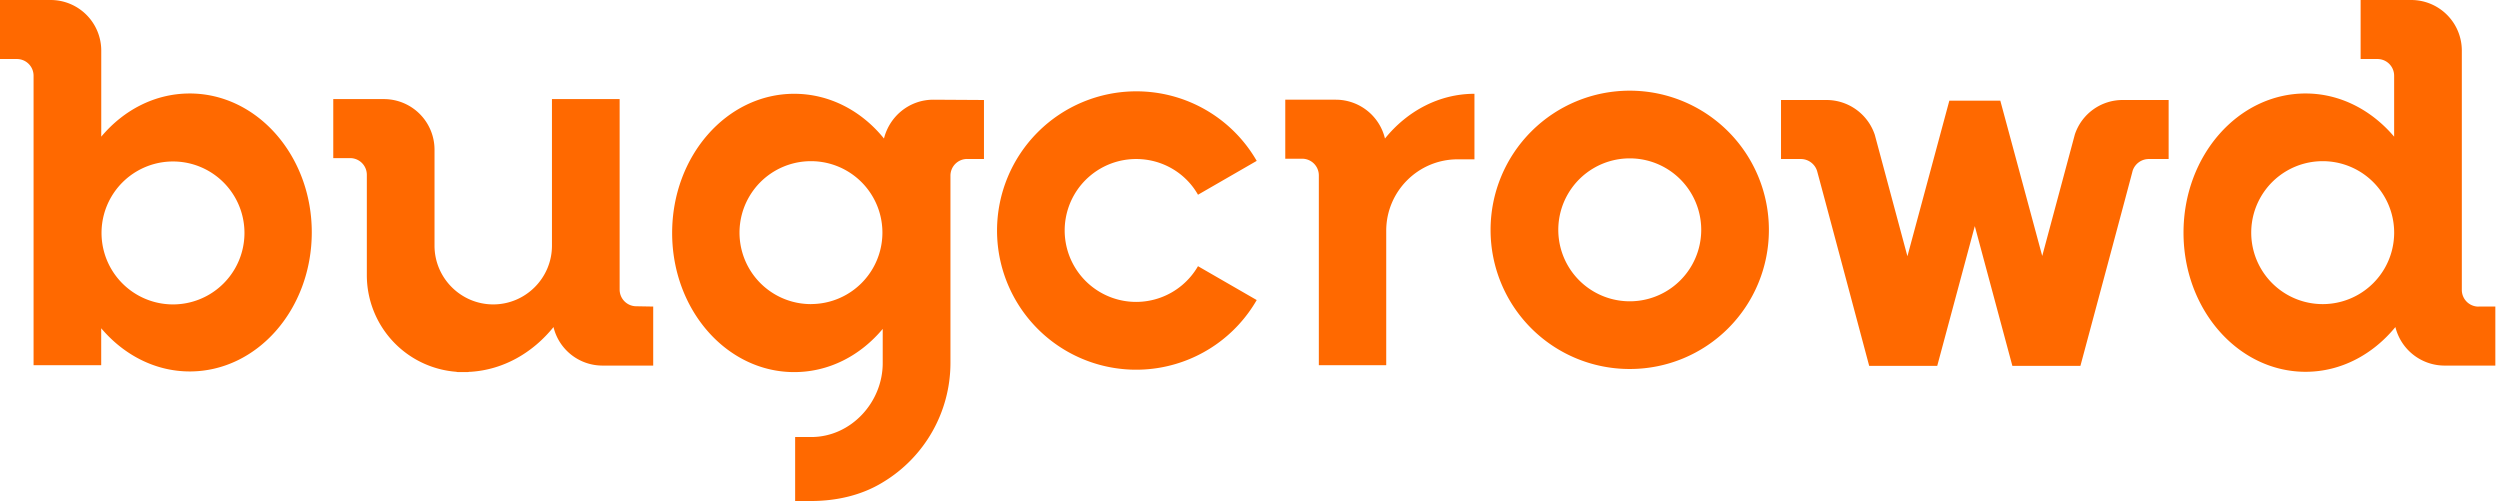 <svg width="499" height="100" viewBox="0 0 499 100" fill="none" xmlns="http://www.w3.org/2000/svg"><path d="M494.73 61.2a3.33 3.33 0 0 1-3.35-3.36V10.11A10.1 10.1 0 0 0 481.28 0h-10.1v11.78h3.34a3.33 3.33 0 0 1 3.35 3.35v12.15c-4.47-5.27-10.73-8.62-17.67-8.62-13.45 0-24.37 12.4-24.37 27.78 0 15.37 10.92 27.77 24.37 27.77 7.07 0 13.45-3.47 17.92-8.93a10.12 10.12 0 0 0 9.85 7.69h10.1V61.19h-3.34Zm-31.12-.5a14.26 14.26 0 1 1 0-28.53 14.26 14.26 0 0 1 0 28.53ZM186.3 19.9c-4.78 0-8.74 3.29-9.86 7.75-4.46-5.52-10.85-8.93-17.92-8.93-13.45 0-24.36 12.4-24.36 27.78 0 15.37 10.91 27.77 24.36 27.77 6.95 0 13.2-3.28 17.67-8.62v6.82c0 7.88-6.38 14.76-14.26 14.76h-3.22V100h3.16c5.21 0 10.17-1.18 14.32-3.72a27.8 27.8 0 0 0 13.52-23.8v-37.4a3.33 3.33 0 0 1 3.35-3.35h3.34V19.96l-10.1-.06Zm-24.43 40.8a14.26 14.26 0 1 1 0-28.53 14.26 14.26 0 0 1 0 28.52ZM37.88 18.66c-6.94 0-13.2 3.29-17.67 8.62V10.1A10.1 10.1 0 0 0 10.11 0H0v11.78h3.35a3.33 3.33 0 0 1 3.35 3.35V72.9h13.5v-7.38c4.46 5.27 10.73 8.62 17.67 8.62 13.45 0 24.36-12.4 24.36-27.78 0-15.25-10.9-27.7-24.36-27.7Zm-3.35 42.1a14.26 14.26 0 1 1 0-28.53 14.26 14.26 0 0 1 0 28.53ZM325.3 18.1a27.77 27.77 0 0 0-27.78 27.78 27.73 27.73 0 0 0 27.78 27.77 27.73 27.73 0 0 0 27.77-27.77A27.77 27.77 0 0 0 325.3 18.1Zm0 42.04a14.26 14.26 0 1 1 0-28.53 14.26 14.26 0 0 1 0 28.53Zm-98.52-28.4c5.27 0 9.92 2.85 12.34 7.13l11.72-6.76a27.7 27.7 0 0 0-24.06-13.88A27.8 27.8 0 0 0 199.01 46a27.77 27.77 0 0 0 51.83 13.89l-11.72-6.76a14.26 14.26 0 1 1-12.34-21.39Zm49.66-4.09a10.1 10.1 0 0 0-9.8-7.75h-10.1v11.78h3.35a3.33 3.33 0 0 1 3.35 3.35V72.9h13.45V46.06c0-7.87 6.39-14.26 14.26-14.26h3.35V18.72c-7 0-13.4 3.41-17.86 8.93Zm137.7-.81-6.51 24.25-8.37-31h-10.17l-8.37 31.06-6.51-24.24a10.17 10.17 0 0 0-9.61-6.95h-9.11v11.78h3.96c1.5 0 2.8 1 3.23 2.36.06.12 10.41 38.93 10.41 38.93h13.58l7.5-27.9 7.5 27.9h13.58s10.42-38.8 10.42-38.93a3.4 3.4 0 0 1 3.22-2.36h3.97V19.96h-9.12a10.04 10.04 0 0 0-9.6 6.88ZM130.38 61.2v11.77h-10.1c-4.78 0-8.75-3.29-9.8-7.69-4.16 5.15-9.98 8.5-16.5 8.93-.18 0-.37 0-.55.06h-1.79c-.2 0-.38 0-.57-.06a19.34 19.34 0 0 1-17.85-19.28V34.9a3.33 3.33 0 0 0-3.35-3.34h-3.35V19.78h10.1a10.1 10.1 0 0 1 10.11 10.1v19.16c0 6.45 5.27 11.72 11.72 11.72 6.45 0 11.72-5.27 11.72-11.72V19.78h13.51v38a3.33 3.33 0 0 0 3.35 3.35l3.35.06Z" fill="#FF6900"/></svg>
